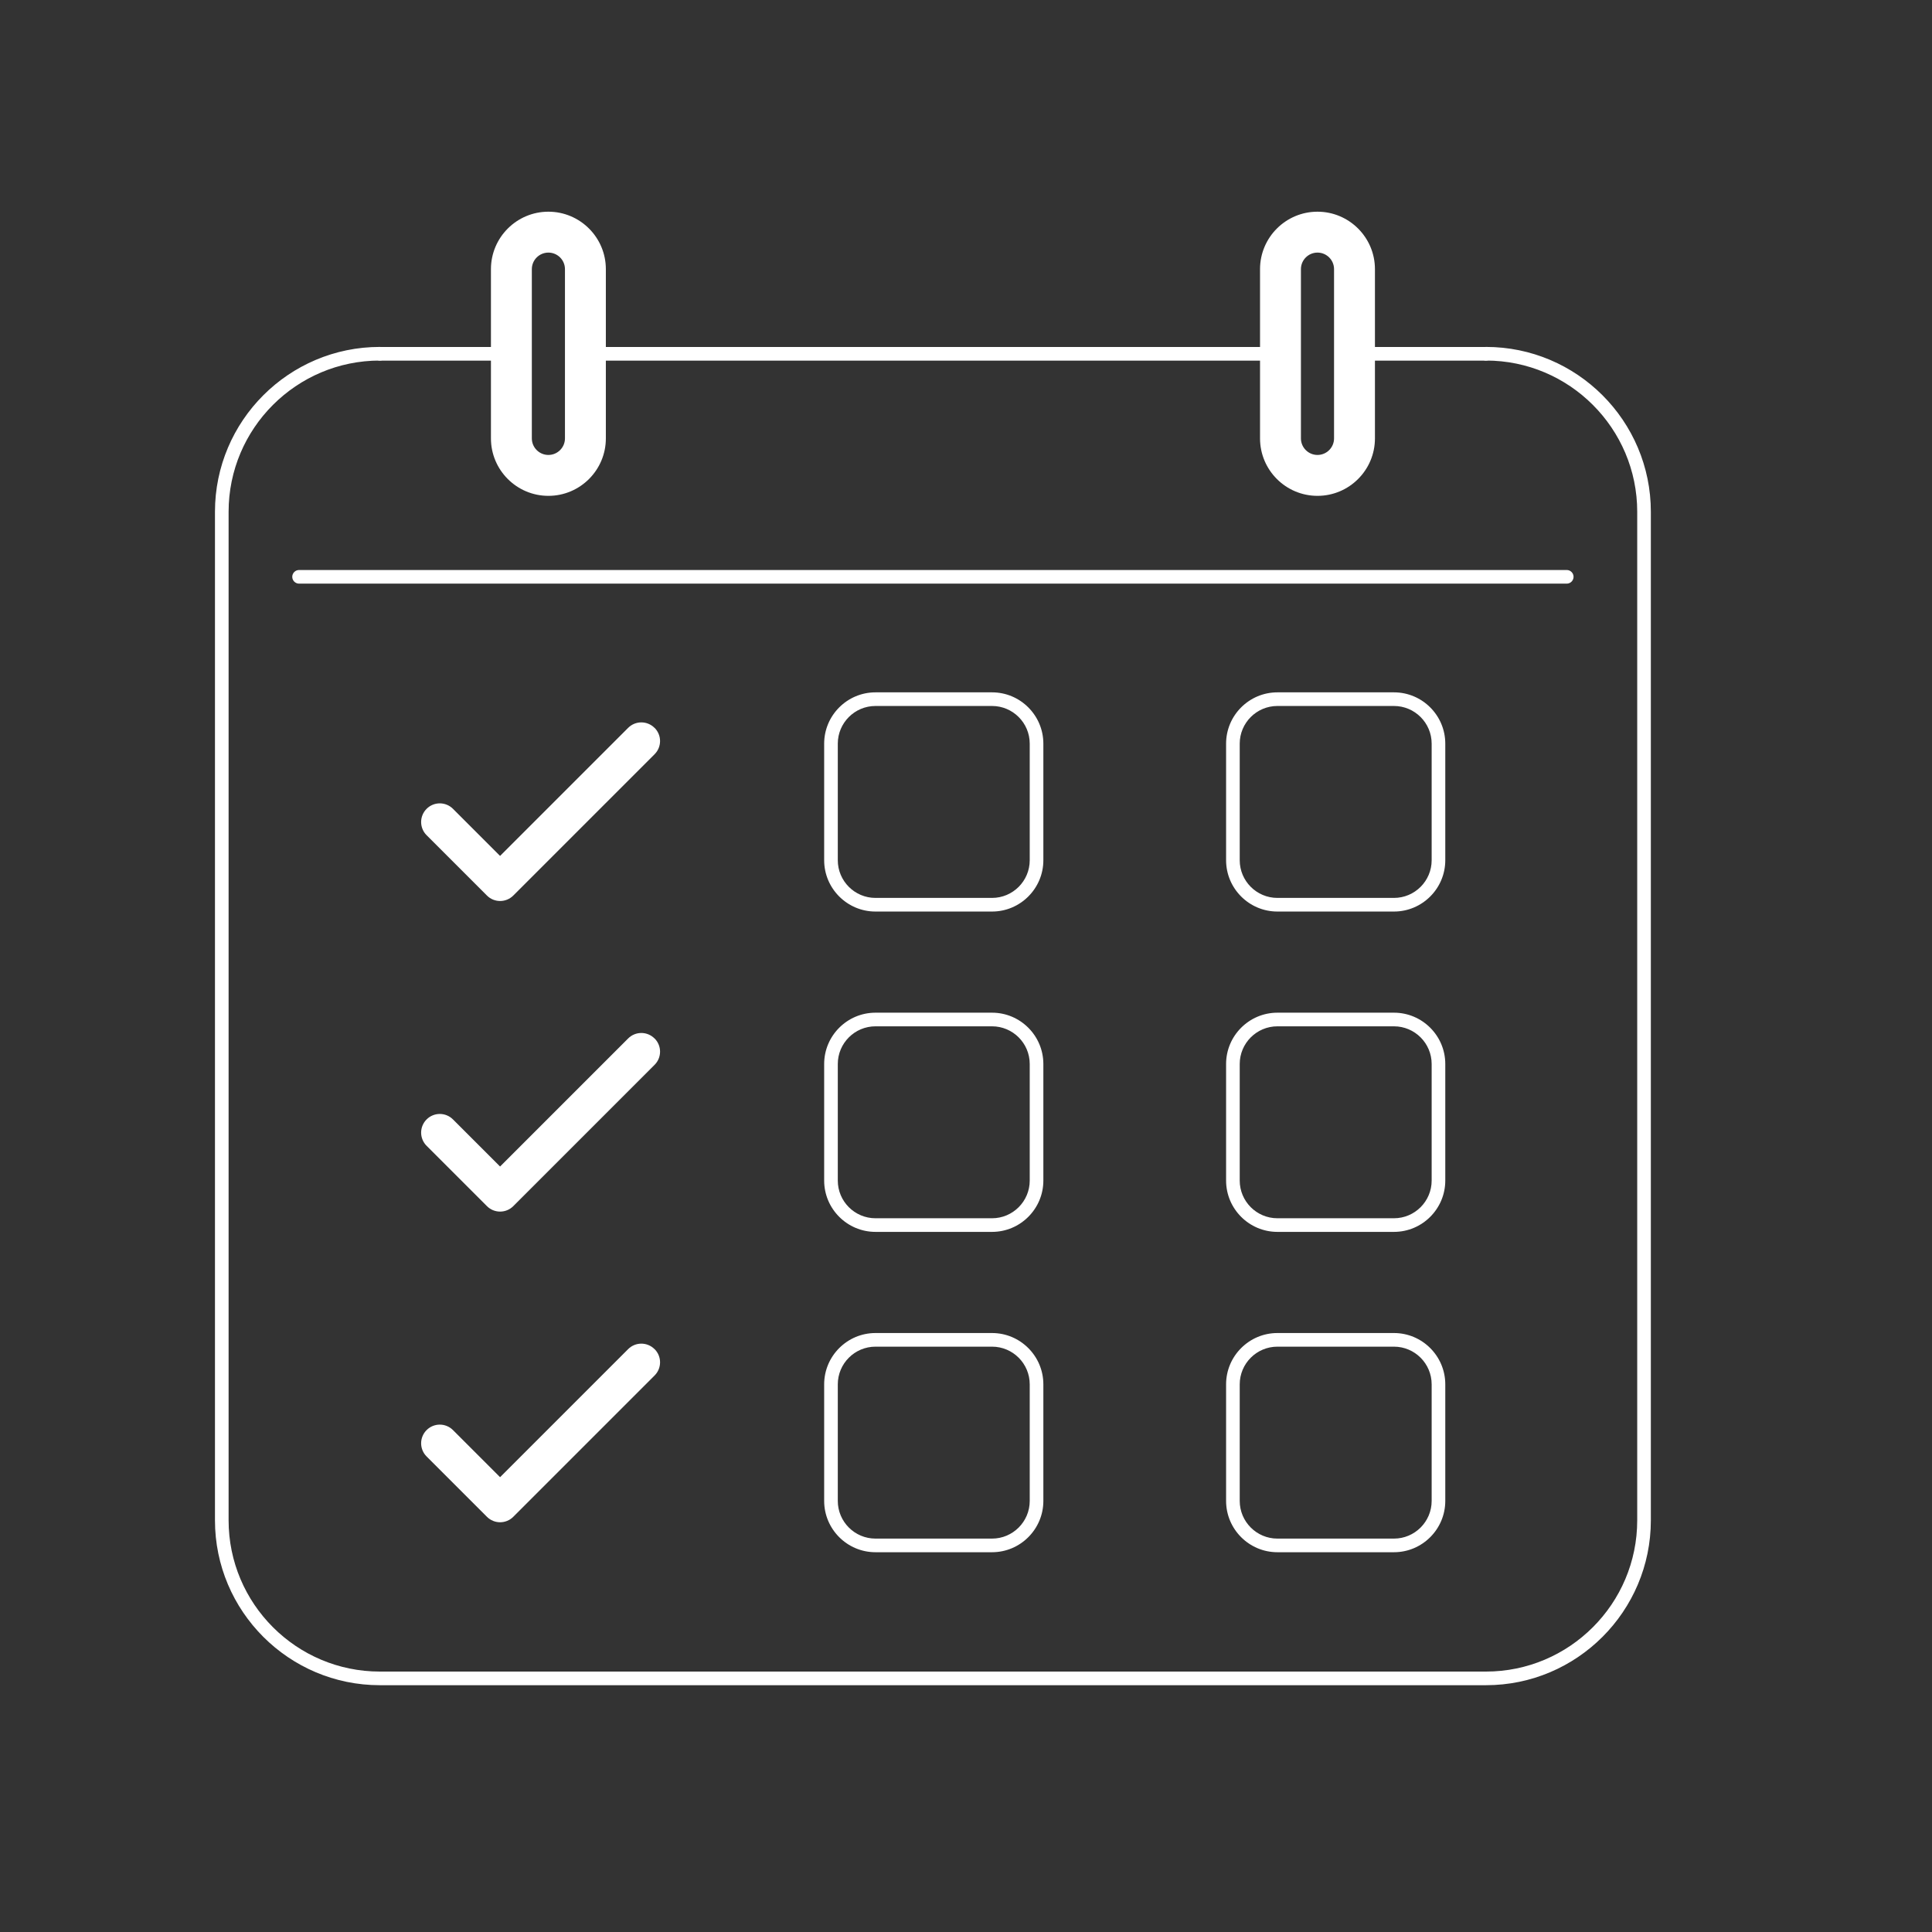 <?xml version="1.0" encoding="UTF-8"?><svg id="White" xmlns="http://www.w3.org/2000/svg" viewBox="0 0 283.46 283.46"><rect x="0" y="0" width="283.46" height="283.46" fill="#333333" stroke="none"/><defs><style>.cls-1{fill:#fff;}</style></defs><path class="cls-1" d="M145.55,133.74h-17.1c-4.15,0-7.53-3.38-7.53-7.53v-17.1c0-4.15,3.38-7.53,7.53-7.53h17.1c4.15,0,7.53,3.38,7.53,7.53v17.1c0,4.15-3.38,7.53-7.53,7.53ZM128.45,103.58c-3.05,0-5.53,2.48-5.53,5.53v17.1c0,3.05,2.48,5.53,5.53,5.53h17.1c3.05,0,5.53-2.48,5.53-5.53v-17.1c0-3.05-2.48-5.53-5.53-5.53h-17.1Z"/><path class="cls-1" d="M204.52,133.74h-17.1c-4.15,0-7.53-3.38-7.53-7.53v-17.1c0-4.15,3.38-7.53,7.53-7.53h17.1c4.15,0,7.53,3.38,7.53,7.53v17.1c0,4.15-3.38,7.53-7.53,7.53ZM187.42,103.58c-3.05,0-5.53,2.48-5.53,5.53v17.1c0,3.05,2.48,5.53,5.53,5.53h17.1c3.05,0,5.53-2.48,5.53-5.53v-17.1c0-3.05-2.48-5.53-5.53-5.53h-17.1Z"/><path class="cls-1" d="M145.55,180.74h-17.1c-4.15,0-7.53-3.38-7.53-7.53v-17.1c0-4.15,3.38-7.53,7.53-7.53h17.1c4.15,0,7.53,3.38,7.53,7.53v17.1c0,4.15-3.38,7.53-7.53,7.53ZM128.45,150.58c-3.05,0-5.53,2.48-5.53,5.53v17.1c0,3.05,2.48,5.53,5.53,5.53h17.1c3.05,0,5.53-2.48,5.53-5.53v-17.1c0-3.05-2.48-5.53-5.53-5.53h-17.1Z"/><path class="cls-1" d="M204.52,180.74h-17.1c-4.15,0-7.53-3.38-7.53-7.53v-17.1c0-4.15,3.38-7.53,7.53-7.53h17.1c4.15,0,7.53,3.38,7.53,7.53v17.1c0,4.15-3.38,7.53-7.53,7.53ZM187.42,150.58c-3.05,0-5.53,2.48-5.53,5.53v17.1c0,3.05,2.48,5.53,5.53,5.53h17.1c3.05,0,5.53-2.48,5.53-5.53v-17.1c0-3.05-2.48-5.53-5.53-5.53h-17.1Z"/><path class="cls-1" d="M145.55,227.74h-17.1c-4.15,0-7.53-3.38-7.53-7.53v-17.1c0-4.15,3.38-7.53,7.53-7.53h17.1c4.15,0,7.53,3.38,7.53,7.53v17.1c0,4.15-3.38,7.53-7.53,7.53ZM128.45,197.58c-3.05,0-5.53,2.48-5.53,5.53v17.1c0,3.05,2.48,5.53,5.53,5.53h17.1c3.05,0,5.53-2.48,5.53-5.53v-17.1c0-3.05-2.48-5.53-5.53-5.53h-17.1Z"/><path class="cls-1" d="M204.52,227.74h-17.1c-4.15,0-7.53-3.38-7.53-7.53v-17.1c0-4.15,3.38-7.53,7.53-7.53h17.1c4.15,0,7.53,3.38,7.53,7.53v17.1c0,4.15-3.38,7.53-7.53,7.53ZM187.42,197.58c-3.05,0-5.53,2.48-5.53,5.53v17.1c0,3.05,2.48,5.53,5.53,5.53h17.1c3.05,0,5.53-2.48,5.53-5.53v-17.1c0-3.05-2.48-5.53-5.53-5.53h-17.1Z"/><path class="cls-1" d="M218.02,247.25H55.73c-13.34,0-24.19-10.85-24.19-24.19V75.09c0-13.34,10.85-24.19,24.19-24.19.55,0,1,.45,1,1s-.45,1-1,1c-12.23,0-22.19,9.95-22.19,22.19v147.97c0,12.23,9.95,22.19,22.19,22.19h162.29c12.23,0,22.19-9.95,22.19-22.19V75.09c0-12.23-9.95-22.19-22.19-22.19-.55,0-1-.45-1-1s.45-1,1-1c13.34,0,24.19,10.85,24.19,24.19v147.97c0,13.34-10.85,24.19-24.19,24.19Z"/><path class="cls-1" d="M75.24,52.91h-19.5c-.55,0-1-.45-1-1s.45-1,1-1h19.5c.55,0,1,.45,1,1s-.45,1-1,1Z"/><path class="cls-1" d="M229.87,85.63H43.88c-.55,0-1-.45-1-1s.45-1,1-1h185.99c.55,0,1,.45,1,1s-.45,1-1,1Z"/><path class="cls-1" d="M193.3,72.75c-4.65,0-8.43-3.78-8.43-8.43v-24.83c0-4.65,3.78-8.43,8.43-8.43s8.43,3.78,8.43,8.43v24.83c0,4.65-3.78,8.43-8.43,8.43ZM193.3,37.06c-1.34,0-2.43,1.09-2.43,2.43v24.83c0,1.34,1.09,2.43,2.43,2.43s2.43-1.09,2.43-2.43v-24.83c0-1.34-1.09-2.43-2.43-2.43Z"/><path class="cls-1" d="M80.46,72.75c-4.65,0-8.43-3.78-8.43-8.43v-24.83c0-4.65,3.78-8.43,8.43-8.43s8.43,3.78,8.43,8.43v24.83c0,4.65-3.78,8.43-8.43,8.43ZM80.46,37.06c-1.34,0-2.43,1.09-2.43,2.43v24.83c0,1.34,1.09,2.43,2.43,2.43s2.43-1.09,2.43-2.43v-24.83c0-1.34-1.09-2.43-2.43-2.43Z"/><path class="cls-1" d="M96.03,106.79h0c-1.07-1.07-2.8-1.07-3.87,0l-18.79,18.79-6.91-6.91c-1.07-1.07-2.8-1.07-3.87,0h0c-1.07,1.07-1.07,2.8,0,3.87l8.85,8.85h0c1.07,1.07,2.8,1.07,3.87,0h0l20.73-20.73c1.07-1.07,1.07-2.8,0-3.87Z"/><path class="cls-1" d="M96.03,152.36h0c-1.07-1.07-2.8-1.07-3.87,0l-18.79,18.79-6.91-6.91c-1.07-1.07-2.8-1.07-3.87,0h0c-1.07,1.07-1.07,2.8,0,3.87l8.85,8.85h0c1.07,1.07,2.8,1.07,3.87,0h0l20.73-20.73c1.07-1.07,1.07-2.8,0-3.87Z"/><path class="cls-1" d="M96.03,197.94h0c-1.07-1.07-2.8-1.07-3.87,0l-18.79,18.79-6.91-6.91c-1.07-1.07-2.8-1.07-3.87,0h0c-1.07,1.07-1.07,2.8,0,3.87l8.85,8.85h0c1.07,1.07,2.8,1.07,3.87,0h0l20.73-20.73c1.07-1.07,1.07-2.8,0-3.87Z"/><path class="cls-1" d="M218.02,52.91h-18.58c-.55,0-1-.45-1-1s.45-1,1-1h18.58c.55,0,1,.45,1,1s-.45,1-1,1Z"/><path class="cls-1" d="M187.22,52.91h-101.26c-.55,0-1-.45-1-1s.45-1,1-1h101.26c.55,0,1,.45,1,1s-.45,1-1,1Z"/></svg>